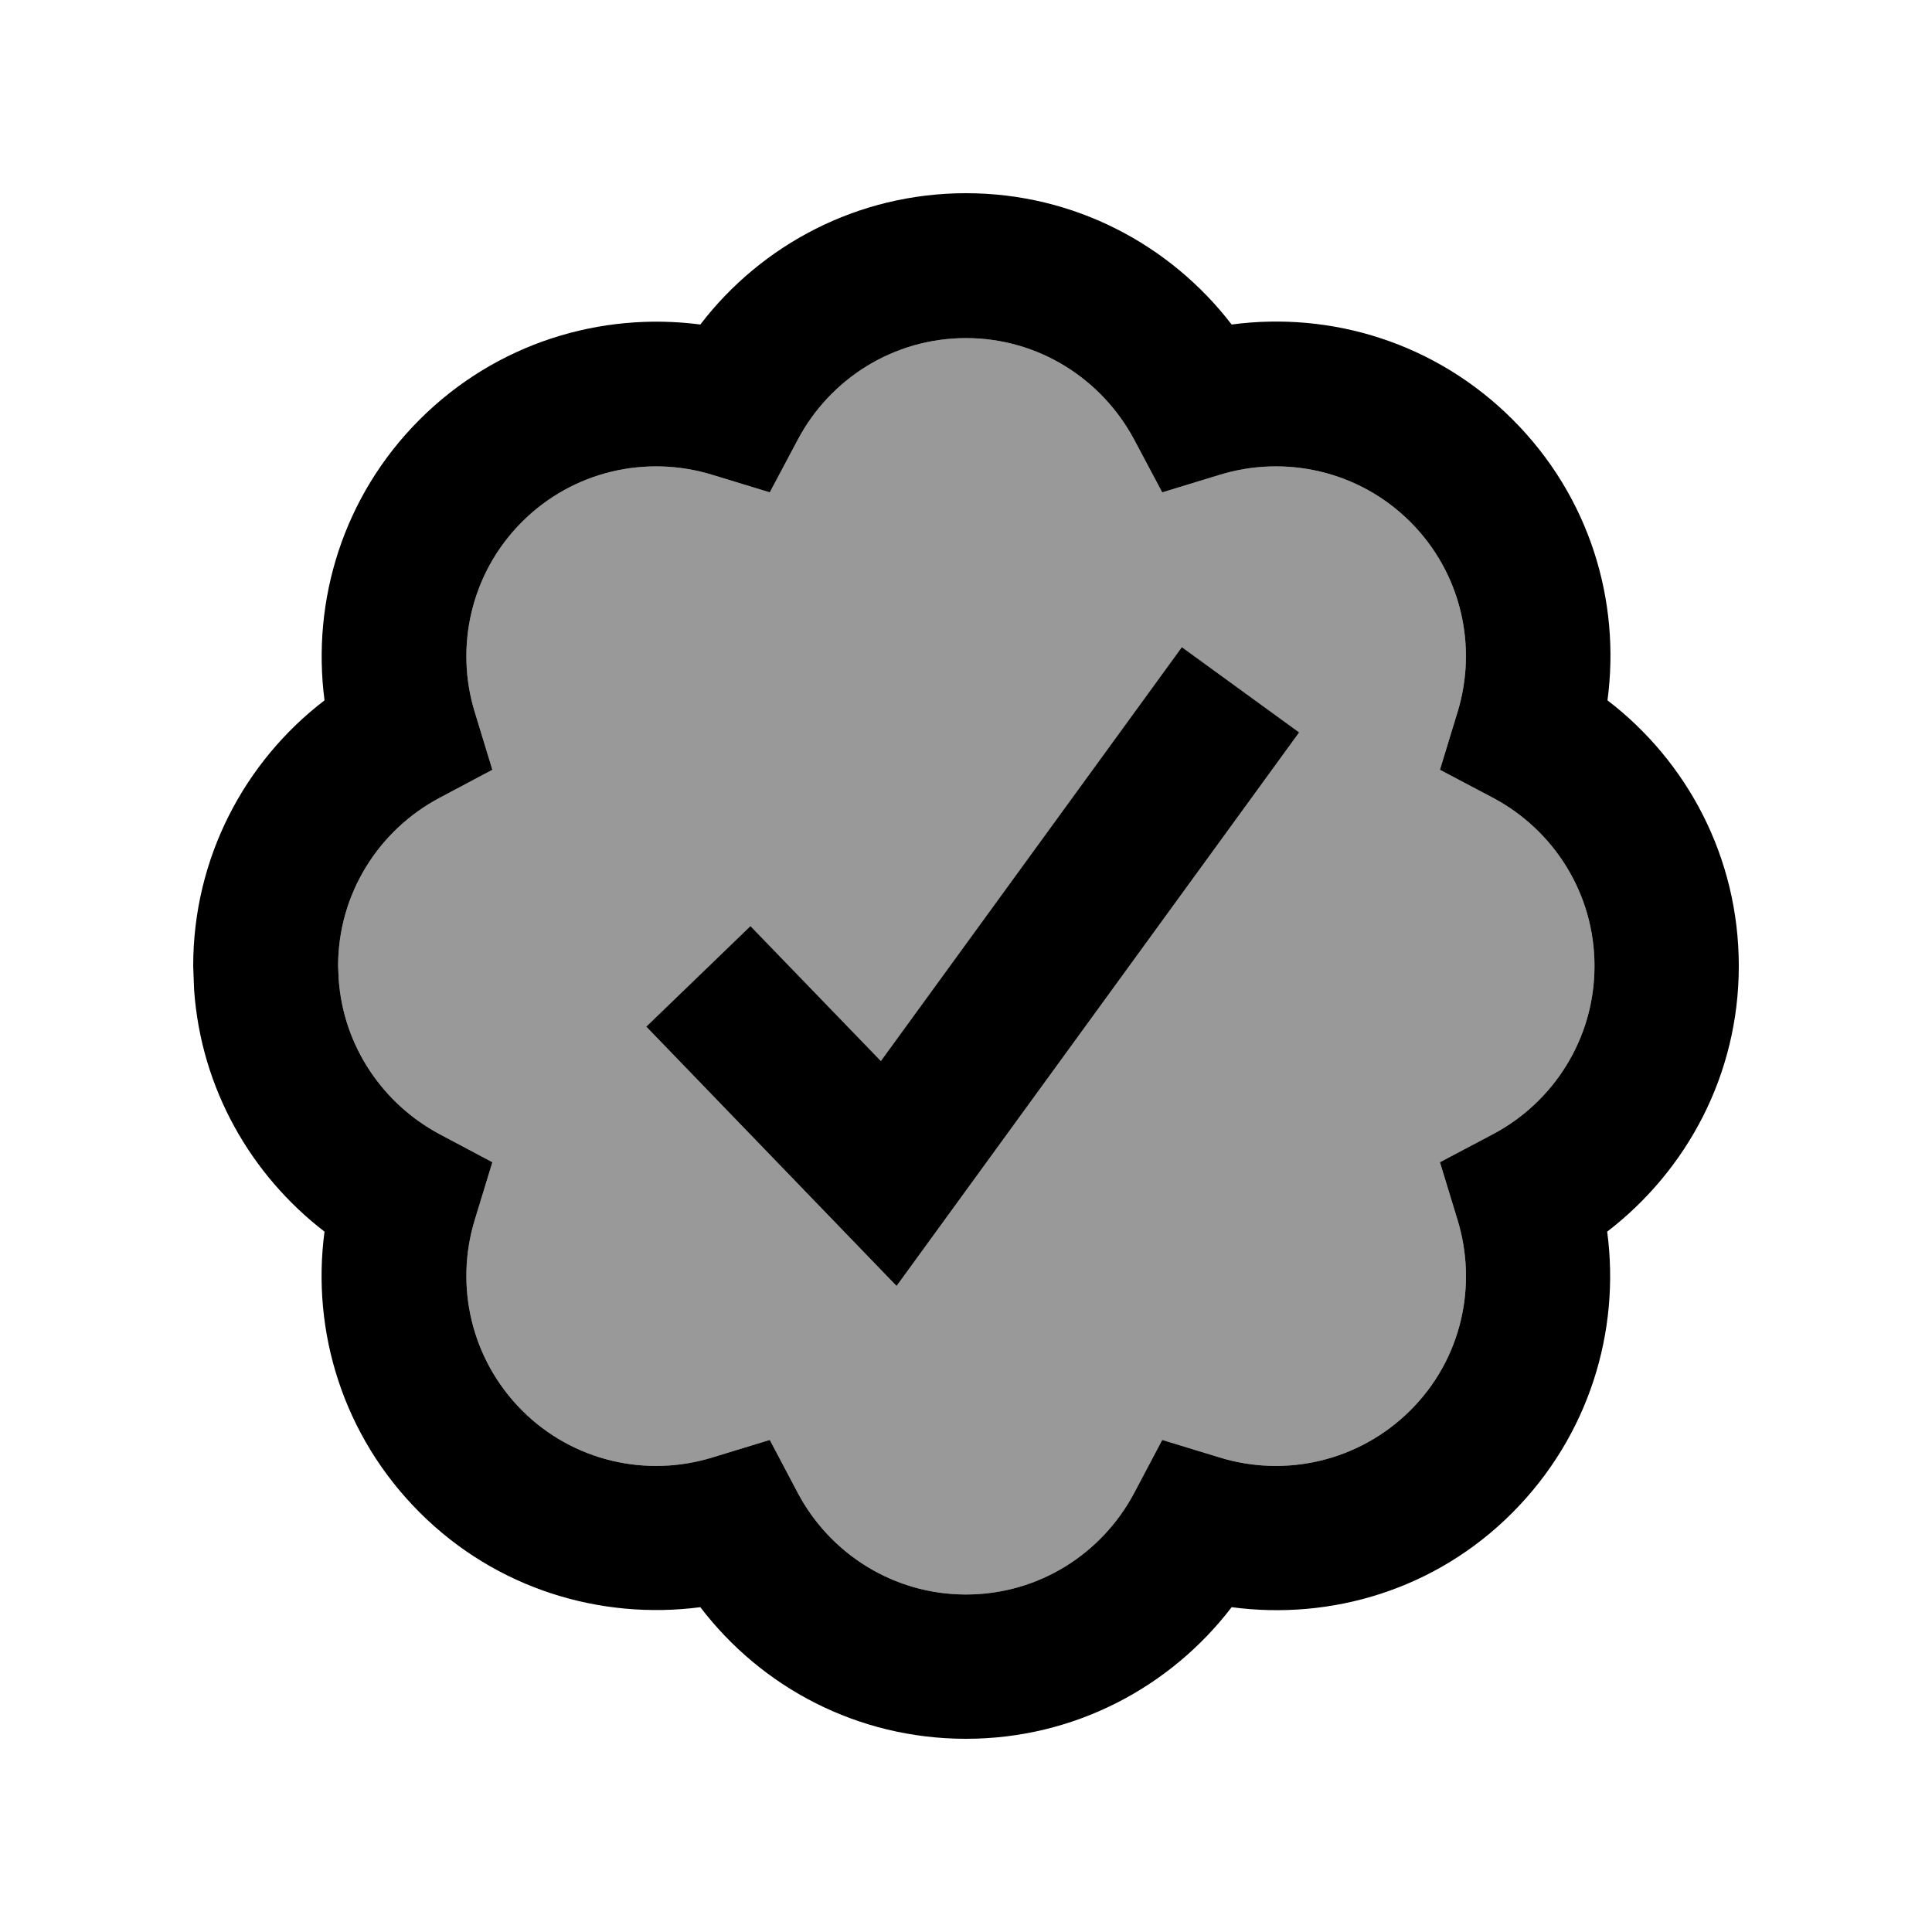 <svg xmlns="http://www.w3.org/2000/svg" viewBox="0 0 640 640"><!--! Font Awesome Pro 7.1.0 by @fontawesome - https://fontawesome.com License - https://fontawesome.com/license (Commercial License) Copyright 2025 Fonticons, Inc. --><path opacity=".4" fill="currentColor" d="M112 320L112.2 324.5C113.8 346.7 126.9 365.7 145.6 375.7L163.1 385L157.3 404C150.6 425.7 155.9 450.1 172.9 467.2C189.9 484.2 214.3 489.5 236 482.8L255 477L264.3 494.6C274.9 514.6 295.9 528.2 320 528.2C344.1 528.2 365 514.7 375.7 494.6L385 477L404 482.8C425.7 489.5 450.1 484.2 467.2 467.2C484.3 450.2 489.5 425.7 482.8 404L477 385L494.6 375.7C514.6 365.1 528.2 344.1 528.2 320C528.2 295.9 514.6 274.9 494.6 264.3L477 255L482.8 236C489.5 214.3 484.2 189.9 467.2 172.9C450.2 155.9 425.7 150.6 404 157.3L385 163.1L375.7 145.6C365 125.6 344.1 112 320 112C295.9 112 274.9 125.6 264.3 145.6L255 163.1L236 157.3C214.3 150.6 189.9 155.9 172.9 172.9C155.9 189.9 150.6 214.4 157.3 236L163.1 255L145.6 264.3C125.6 274.9 112 295.9 112 320zM214.1 340.2L248.6 306.9C258.1 316.7 272.5 331.6 291.8 351.6L377.4 233.9L391.5 214.5L430.3 242.7L416.2 262.1L313.8 402.9L297 426C288.2 416.9 266.1 394 230.8 357.4L214.1 340.1z"/><path fill="currentColor" d="M320 64C355.9 64 387.7 81.1 408 107.5C441 103.1 475.6 113.5 501.1 139C526.6 164.5 536.9 199 532.5 232C558.9 252.2 576 284 576 320C576 356 558.8 387.7 532.4 408C536.8 441 526.4 475.6 501 501.1C475.6 526.6 441 536.8 408 532.4C387.8 558.8 356 576 320 576C284 576 252.2 558.9 232 532.4C199 536.7 164.4 526.4 139 501C113.6 475.6 103.1 441 107.5 408C83.1 389.2 66.6 360.6 64.3 327.9L64 320C64 284.1 81.1 252.2 107.5 232C103.2 199 113.6 164.4 139 139C164.4 113.6 199 103.2 232 107.5C252.2 81.1 284.1 64 320 64zM320 112C295.9 112 274.9 125.6 264.3 145.6L255 163.1L236 157.3C214.3 150.6 189.9 155.9 172.9 172.9C155.9 189.9 150.6 214.4 157.3 236L163.1 255L145.6 264.3C125.6 274.9 112 295.9 112 320L112.2 324.5C113.8 346.7 126.9 365.7 145.6 375.7L163.1 385L157.3 404C150.6 425.7 155.9 450.1 172.9 467.2C189.9 484.2 214.3 489.5 236 482.8L255 477L264.3 494.6C274.9 514.6 295.9 528.2 320 528.2C344.1 528.2 365 514.7 375.7 494.6L385 477L404 482.8C425.7 489.5 450.1 484.2 467.2 467.2C484.3 450.2 489.5 425.7 482.8 404L477 385L494.6 375.7C514.6 365.1 528.2 344.1 528.2 320C528.2 295.9 514.6 274.9 494.6 264.3L477 255L482.8 236C489.5 214.3 484.2 189.9 467.2 172.9C450.2 155.9 425.7 150.6 404 157.3L385 163.1L375.7 145.6C365 125.6 344.1 112 320 112zM430.3 242.7L416.2 262.1L313.8 402.9L297 426C288.2 416.9 266.1 394 230.8 357.4L214.1 340.1L248.6 306.8C258.1 316.6 272.5 331.5 291.8 351.5L377.4 233.8L391.5 214.4L430.3 242.6z"/></svg>